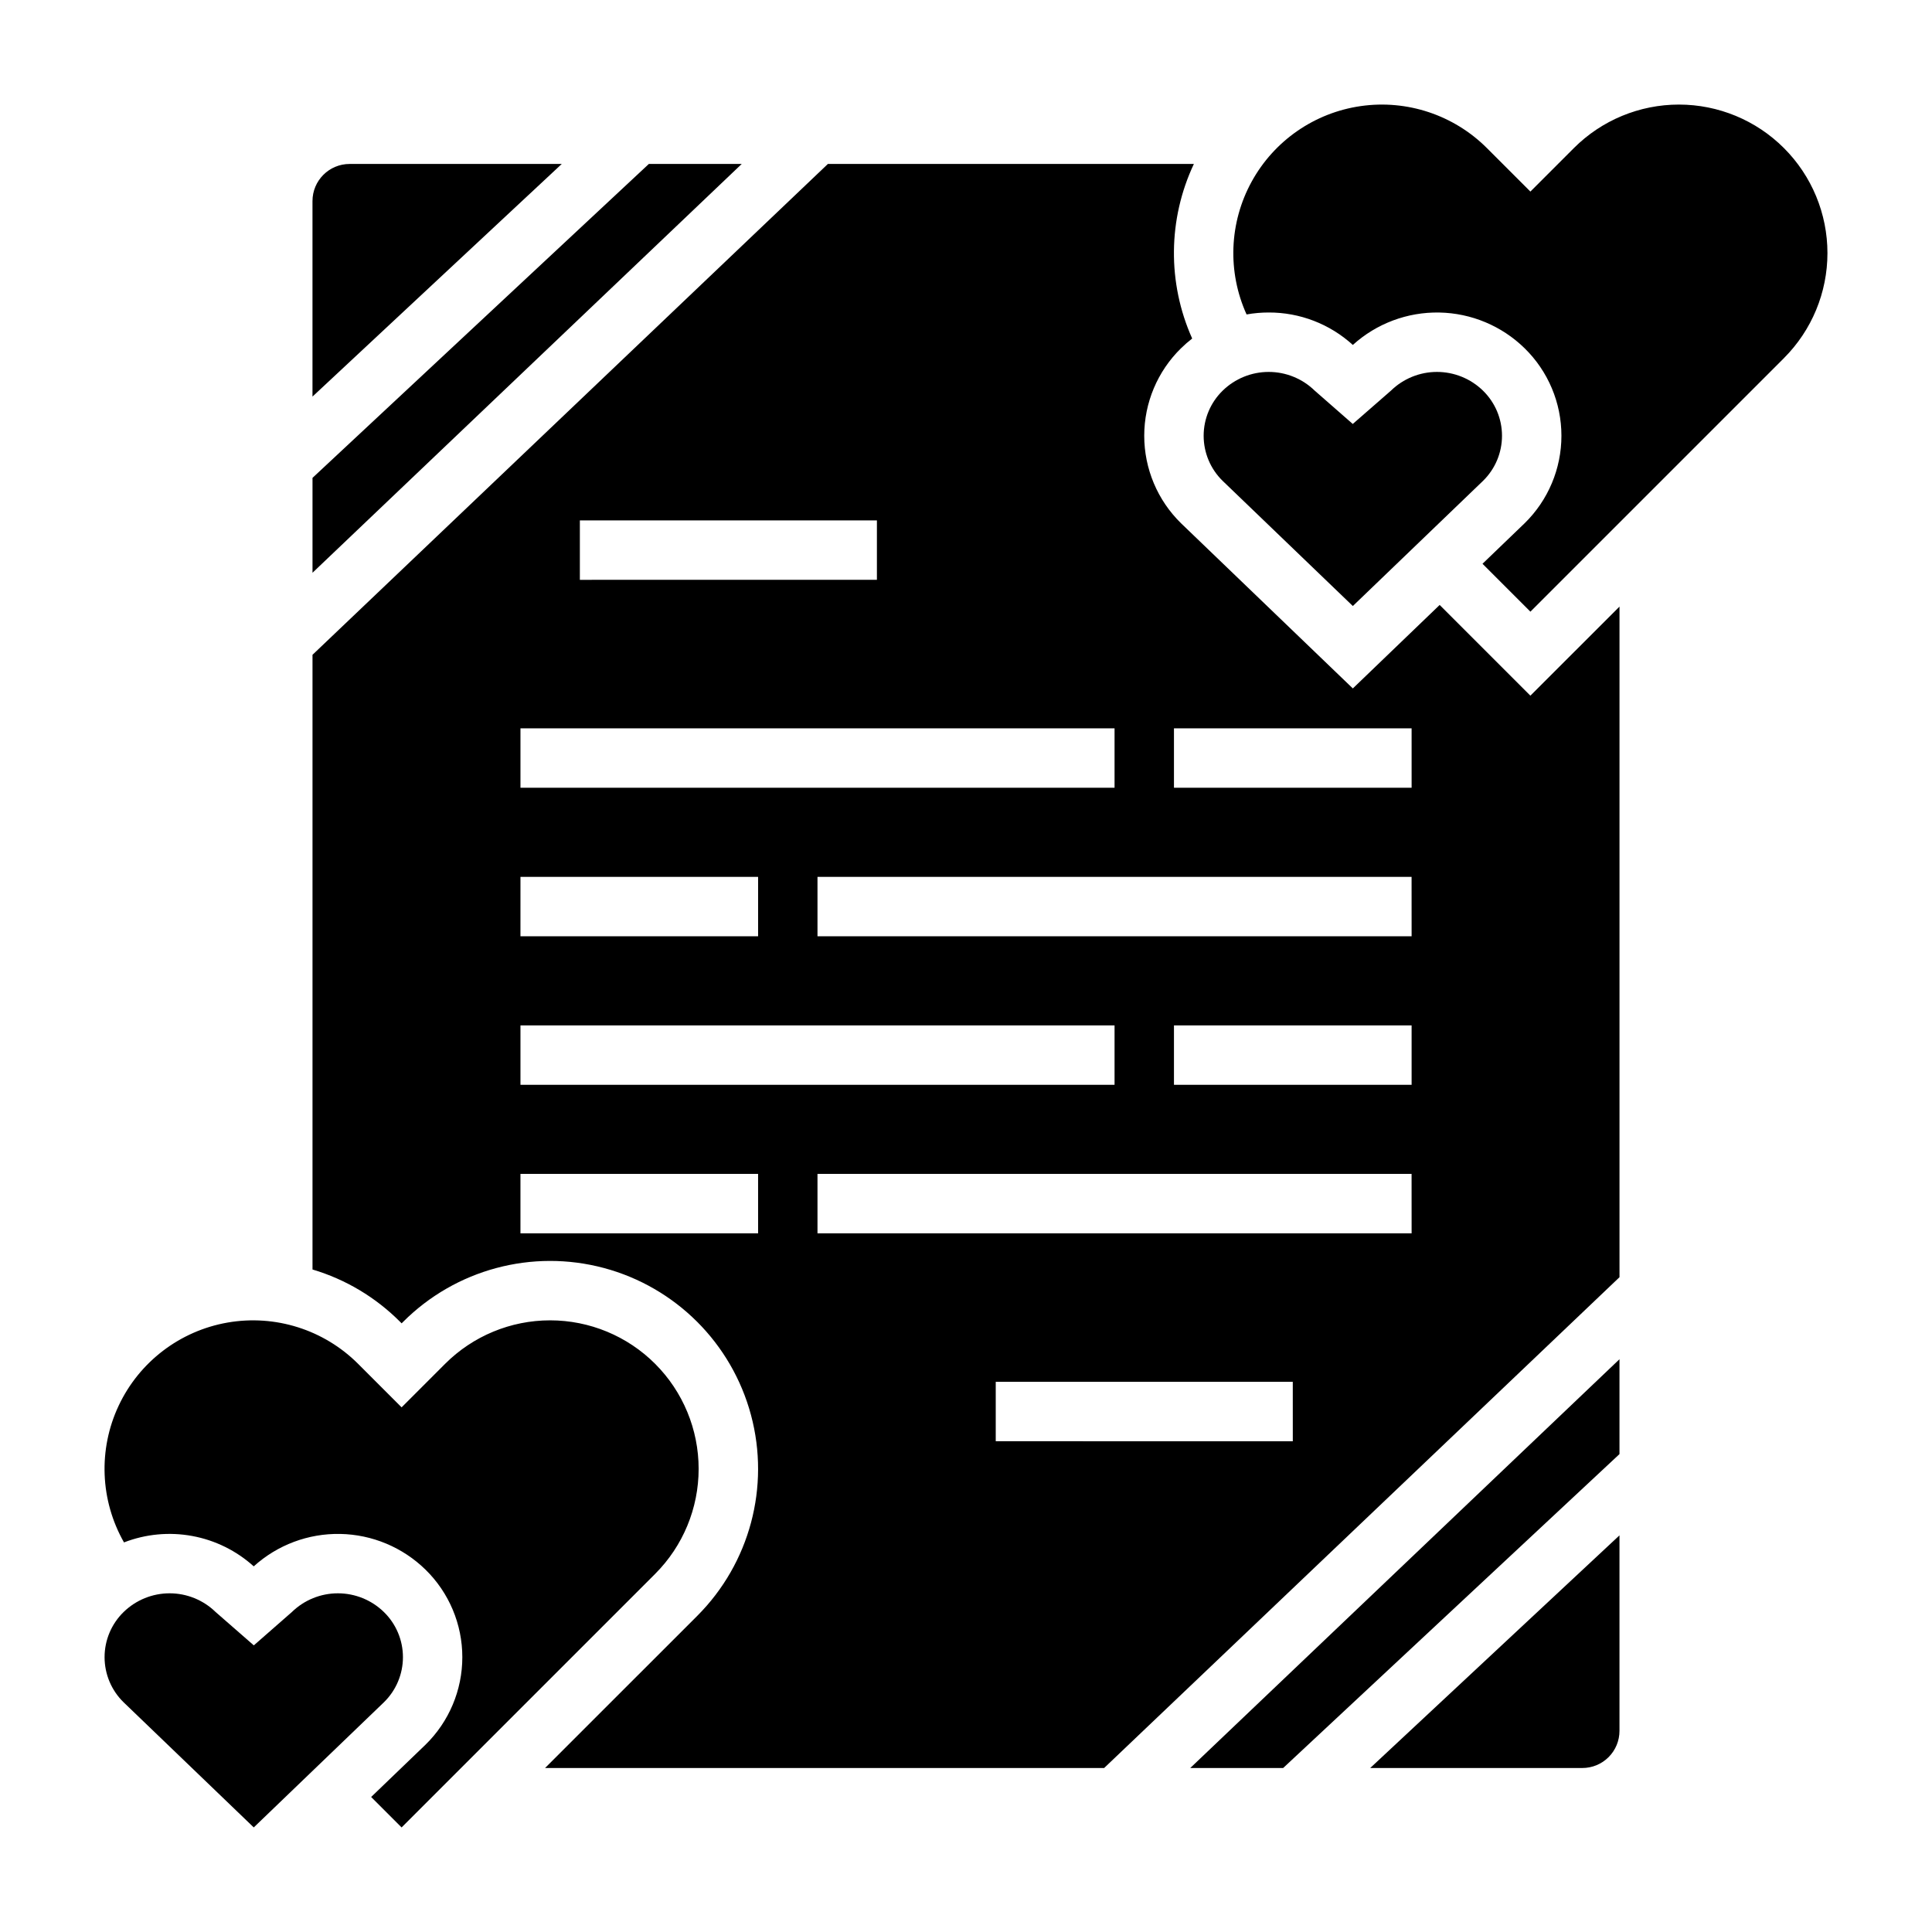<?xml version="1.0" encoding="UTF-8"?>
<!-- The Best Svg Icon site in the world: iconSvg.co, Visit us! https://iconsvg.co -->
<svg fill="#000000" width="800px" height="800px" version="1.1" viewBox="144 144 512 512" xmlns="http://www.w3.org/2000/svg">
 <g>
  <path d="m616.76 183.24c-7.379-7.383-17.391-11.527-27.832-11.527-10.438 0-20.449 4.144-27.832 11.527l-11.527 11.527-11.527-11.527c-8.762-8.758-21.137-12.883-33.402-11.129-12.262 1.75-22.988 9.176-28.945 20.035-5.957 10.863-6.457 23.898-1.34 35.184 1.934-0.344 3.894-0.516 5.859-0.516 8.246-0.027 16.203 3.043 22.301 8.598 6.269-5.68 14.469-8.75 22.93-8.59 8.457 0.16 16.535 3.543 22.582 9.457 6.246 6.106 9.766 14.469 9.766 23.203 0 8.73-3.519 17.094-9.766 23.199l-11.148 10.723 12.695 12.695 67.191-67.191-0.004-0.004c7.383-7.379 11.531-17.391 11.531-27.832 0-10.438-4.148-20.449-11.531-27.832z"/>
  <path d="m537 247.52c-3.262-3.18-7.637-4.957-12.191-4.957-4.551 0-8.926 1.777-12.188 4.957l-10.125 8.836-10.09-8.836c-3.262-3.18-7.637-4.957-12.191-4.957-4.551 0-8.926 1.777-12.188 4.957-3.227 3.144-5.047 7.457-5.047 11.965 0 4.508 1.82 8.82 5.047 11.965l34.488 33.152 34.484-33.152c3.227-3.144 5.047-7.457 5.047-11.965 0-4.508-1.82-8.82-5.047-11.965z"/>
  <path d="m317.62 505.43c-7.379-7.379-17.391-11.527-27.832-11.527-10.438 0-20.449 4.148-27.832 11.527l-11.527 11.531-11.527-11.531c-9.066-9.059-21.973-13.141-34.598-10.938-12.625 2.203-23.387 10.414-28.848 22.008-5.461 11.594-4.934 25.117 1.406 36.254 5.758-2.231 12.02-2.82 18.09-1.699 6.07 1.117 11.711 3.902 16.293 8.043 6.269-5.68 14.473-8.754 22.93-8.59 8.457 0.16 16.535 3.543 22.586 9.457 6.242 6.106 9.762 14.469 9.762 23.203 0 8.73-3.519 17.094-9.762 23.199l-14.402 13.852 8.07 8.07 67.191-67.191v-0.004c7.383-7.379 11.527-17.391 11.527-27.832 0-10.438-4.144-20.449-11.527-27.832z"/>
  <path d="m176.76 571.2c3.262-3.18 7.637-4.957 12.191-4.957 4.551 0 8.926 1.777 12.188 4.957l10.125 8.84 10.09-8.84c3.262-3.18 7.637-4.957 12.191-4.957 4.551 0 8.926 1.777 12.188 4.957 3.227 3.141 5.051 7.457 5.051 11.965 0 4.504-1.824 8.82-5.051 11.965l-34.484 33.156-34.488-33.156c-3.227-3.144-5.047-7.461-5.047-11.965 0-4.508 1.82-8.824 5.047-11.965z"/>
  <path d="m315.95 187.45-89.133 83.191v25.145l113.75-108.34z"/>
  <path d="m292.87 187.45h-56.219c-5.434 0-9.84 4.406-9.84 9.84v51.812z"/>
  <path d="m573.18 504.21-113.75 108.33h24.617l89.133-83.191z"/>
  <path d="m507.12 612.54h56.219c2.609 0 5.113-1.035 6.957-2.883 1.844-1.844 2.883-4.348 2.883-6.957v-51.812z"/>
  <path d="m549.57 328.36-24.043-24.043-23.012 22.125-45.516-43.758-0.004-0.004c-6.242-6.102-9.762-14.469-9.762-23.199s3.519-17.098 9.762-23.199c0.934-0.914 1.914-1.773 2.945-2.57-6.602-14.75-6.438-31.645 0.449-46.262h-96.992l-136.58 130.08v162.9c8.781 2.613 16.766 7.383 23.223 13.875l0.395 0.395 0.395-0.395c13.922-13.922 34.211-19.359 53.227-14.266 19.016 5.098 33.871 19.949 38.965 38.965 5.098 19.016-0.34 39.309-14.258 53.23l-40.32 40.309h148.16l136.58-130.07v-177.72zm-251.9-46.445h78.719v15.742l-78.719 0.004zm-15.742 55.105h157.44v15.742h-157.44zm0 39.359h62.977v15.742h-62.98zm0 39.359h157.44v15.742l-157.44 0.004zm62.977 55.105h-62.98v-15.746h62.977zm141.7 55.105-78.723-0.004v-15.742h78.719zm31.488-55.105h-157.45v-15.746h157.44zm0-39.359h-62.98v-15.746h62.977zm0-39.359-157.45-0.004v-15.742h157.44zm0-39.359-62.98-0.004v-15.742h62.977z"/>
 </g>
</svg>
